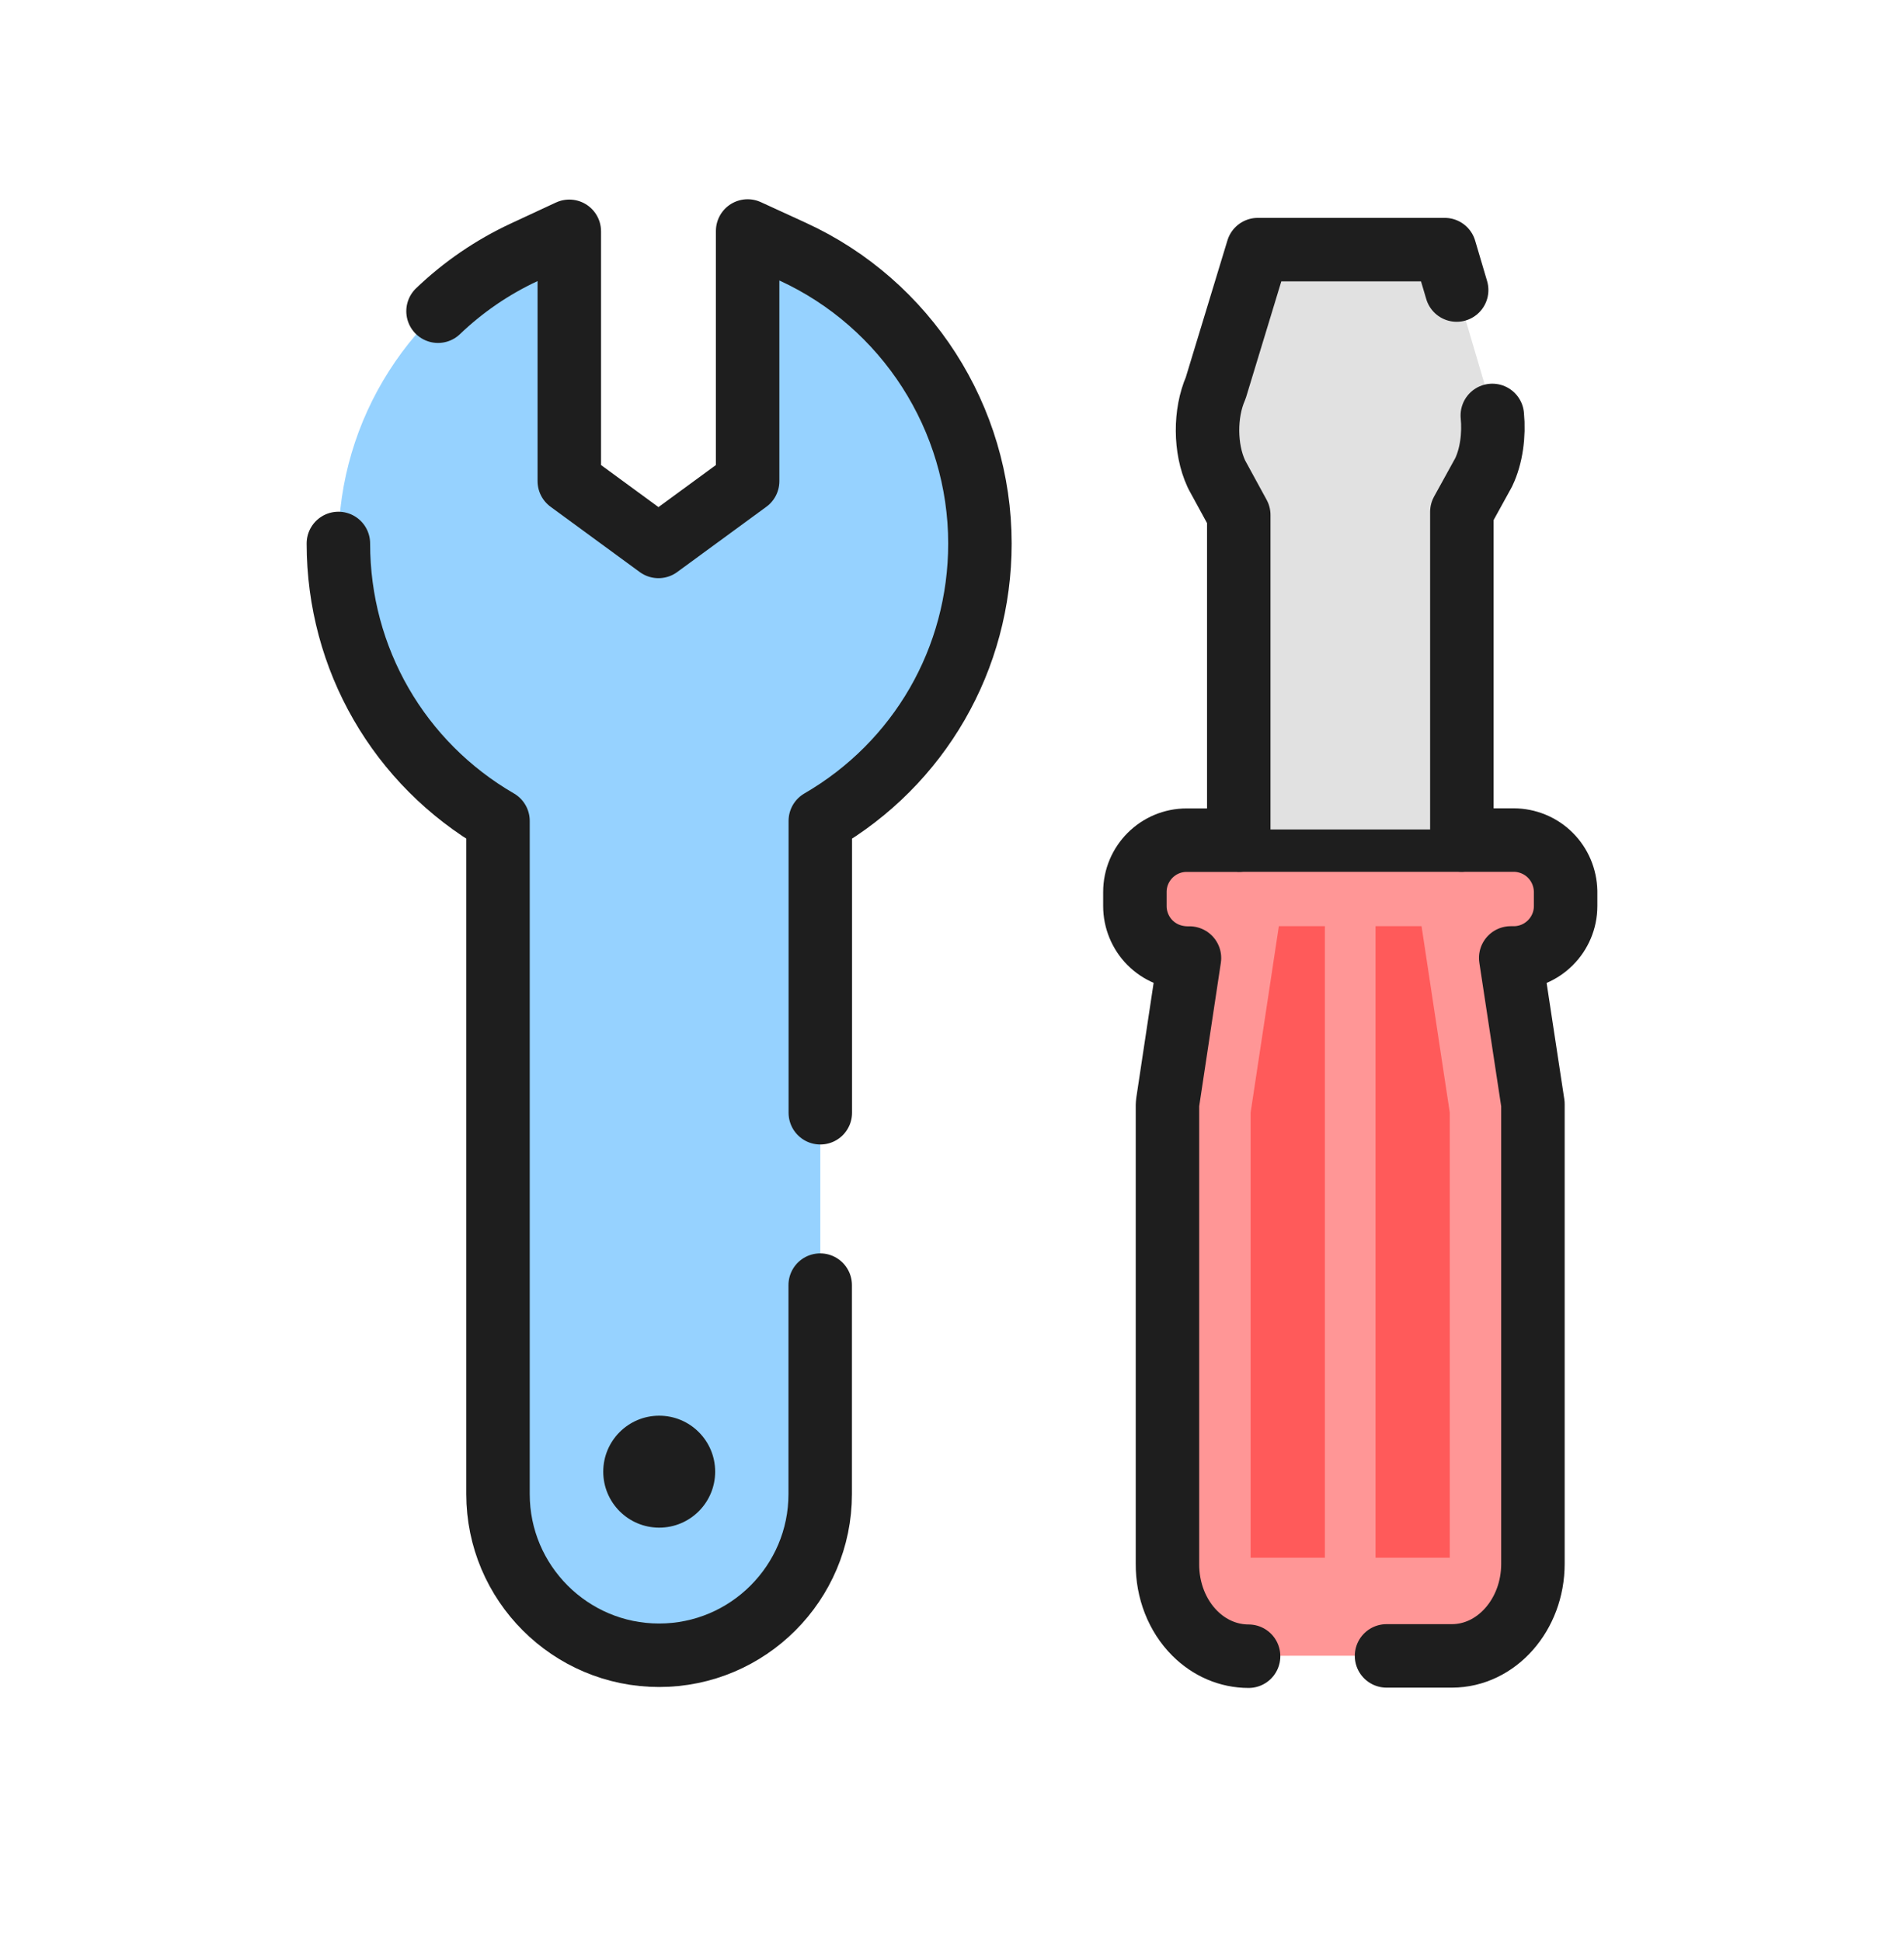 <?xml version="1.0" encoding="UTF-8"?>
<svg id="_レイヤー_1" data-name="レイヤー 1" xmlns="http://www.w3.org/2000/svg" viewBox="0 0 180 183.56">
  <defs>
    <style>
      .cls-1 {
        fill: #1e1e1e;
      }

      .cls-1, .cls-2, .cls-3, .cls-4, .cls-5, .cls-6 {
        stroke-width: 0px;
      }

      .cls-2, .cls-7, .cls-8 {
        fill: none;
      }

      .cls-3 {
        fill: #96d2ff;
      }

      .cls-4 {
        fill: #ff9696;
      }

      .cls-5 {
        fill: #e1e1e1;
      }

      .cls-7 {
        stroke-width: 6px;
      }

      .cls-7, .cls-8 {
        stroke: #1e1e1e;
        stroke-linecap: round;
        stroke-linejoin: round;
      }

      .cls-6 {
        fill: #ff5a5a;
      }

      .cls-8 {
        stroke-width: 4px;
      }
    </style>
  </defs>
  <rect class="cls-2" width="180" height="180"/>
  <g>
    <g>
      <path class="cls-5" d="M117.12,85.38v-36.71s-2.09-3.83-2.09-3.83l-.04-.09c-1.08-2.34-1.09-5.69-.05-8.08l3.98-13.09h17.67s3.83,12.96,3.83,12.96c1,2.37.95,5.79-.15,8.08l-.08.15-1.99,3.61v37.02s-21.08-.02-21.08-.02Z"/>
      <path class="cls-4" d="M118.04,156.5c-1.88,0-3.69-.77-5.09-2.17-1.66-1.66-2.6-4.05-2.58-6.57v-43.37l.03-.29,2.05-13.58h-.26c-1.36-.03-2.57-.54-3.47-1.45s-1.43-2.17-1.43-3.46v-1.33c0-2.71,2.2-4.91,4.91-4.91h3.29s27.6,0,27.6,0c1.29,0,2.55.52,3.46,1.43.91.91,1.42,2.12,1.45,3.41v1.39c0,2.71-2.2,4.91-4.91,4.91h-.28l2.1,13.8v43.46c0,4.8-3.44,8.7-7.66,8.7,0,0-19.21.01-19.21.01h0Z"/>
      <polygon class="cls-6" points="134.39 87.53 130.04 87.53 130.04 147.21 137.06 147.21 137.06 105.15 134.39 87.53"/>
      <polygon class="cls-6" points="120.9 87.53 125.25 87.53 125.25 147.21 118.23 147.21 118.23 105.15 120.9 87.53"/>
    </g>
    <g>
      <path class="cls-3" d="M62.32,156.43c-8.4,0-15.23-6.83-15.23-15.23v-63.62c-9.35-5.42-15.09-15.31-15.09-26.22,0-11.75,6.89-22.55,17.56-27.51l4.26-1.98v23.61l8.43,6.17,8.43-6.17v-23.64l4.25,1.95c10.76,4.93,17.71,15.75,17.71,27.58,0,10.92-5.74,20.8-15.09,26.22v63.62c0,8.4-6.83,15.23-15.23,15.23Z"/>
      <circle class="cls-1" cx="62.32" cy="139.08" r="5.29"/>
    </g>
    <g>
      <path class="cls-7" d="M77.54,121.45v19.75c0,8.4-6.83,15.23-15.23,15.23s-15.23-6.83-15.23-15.23v-63.62c-9.35-5.42-15.09-15.31-15.09-26.22"/>
      <path class="cls-7" d="M41.41,29.41c2.36-2.26,5.1-4.15,8.15-5.57l4.26-1.98v23.61l8.43,6.17,8.43-6.17v-23.64l4.25,1.95c10.76,4.93,17.71,15.75,17.71,27.58,0,10.92-5.74,20.8-15.09,26.22v27.58"/>
    </g>
    <g>
      <path class="cls-7" d="M131.08,156.49c3.42,0,6.18,0,6.18,0,4.22,0,7.66-3.9,7.66-8.7v-43.46s-2.1-13.8-2.1-13.8h.28c2.71,0,4.91-2.2,4.91-4.91v-1.39c-.03-1.29-.54-2.5-1.45-3.41-.91-.91-2.17-1.43-3.46-1.43h-4.9s0-31.01,0-31.01l1.99-3.61.08-.15c.72-1.51.99-3.5.81-5.36"/>
      <path class="cls-7" d="M137.71,27.41l-1.13-3.82h-17.67s-3.98,13.08-3.98,13.08c-1.05,2.39-1.03,5.74.05,8.08l.04.09,2.09,3.83v30.73s-1.62,0-1.62,0h-3.29c-2.71-.01-4.91,2.19-4.91,4.9v1.33c0,1.29.52,2.55,1.43,3.46s2.12,1.42,3.47,1.45h.26l-2.05,13.58-.03.29v43.37c-.02,2.52.92,4.91,2.58,6.57,1.4,1.4,3.2,2.17,5.09,2.17h0"/>
      <path class="cls-8" d="M117.17,80.39h21.02"/>
    </g>
  </g>
</svg>